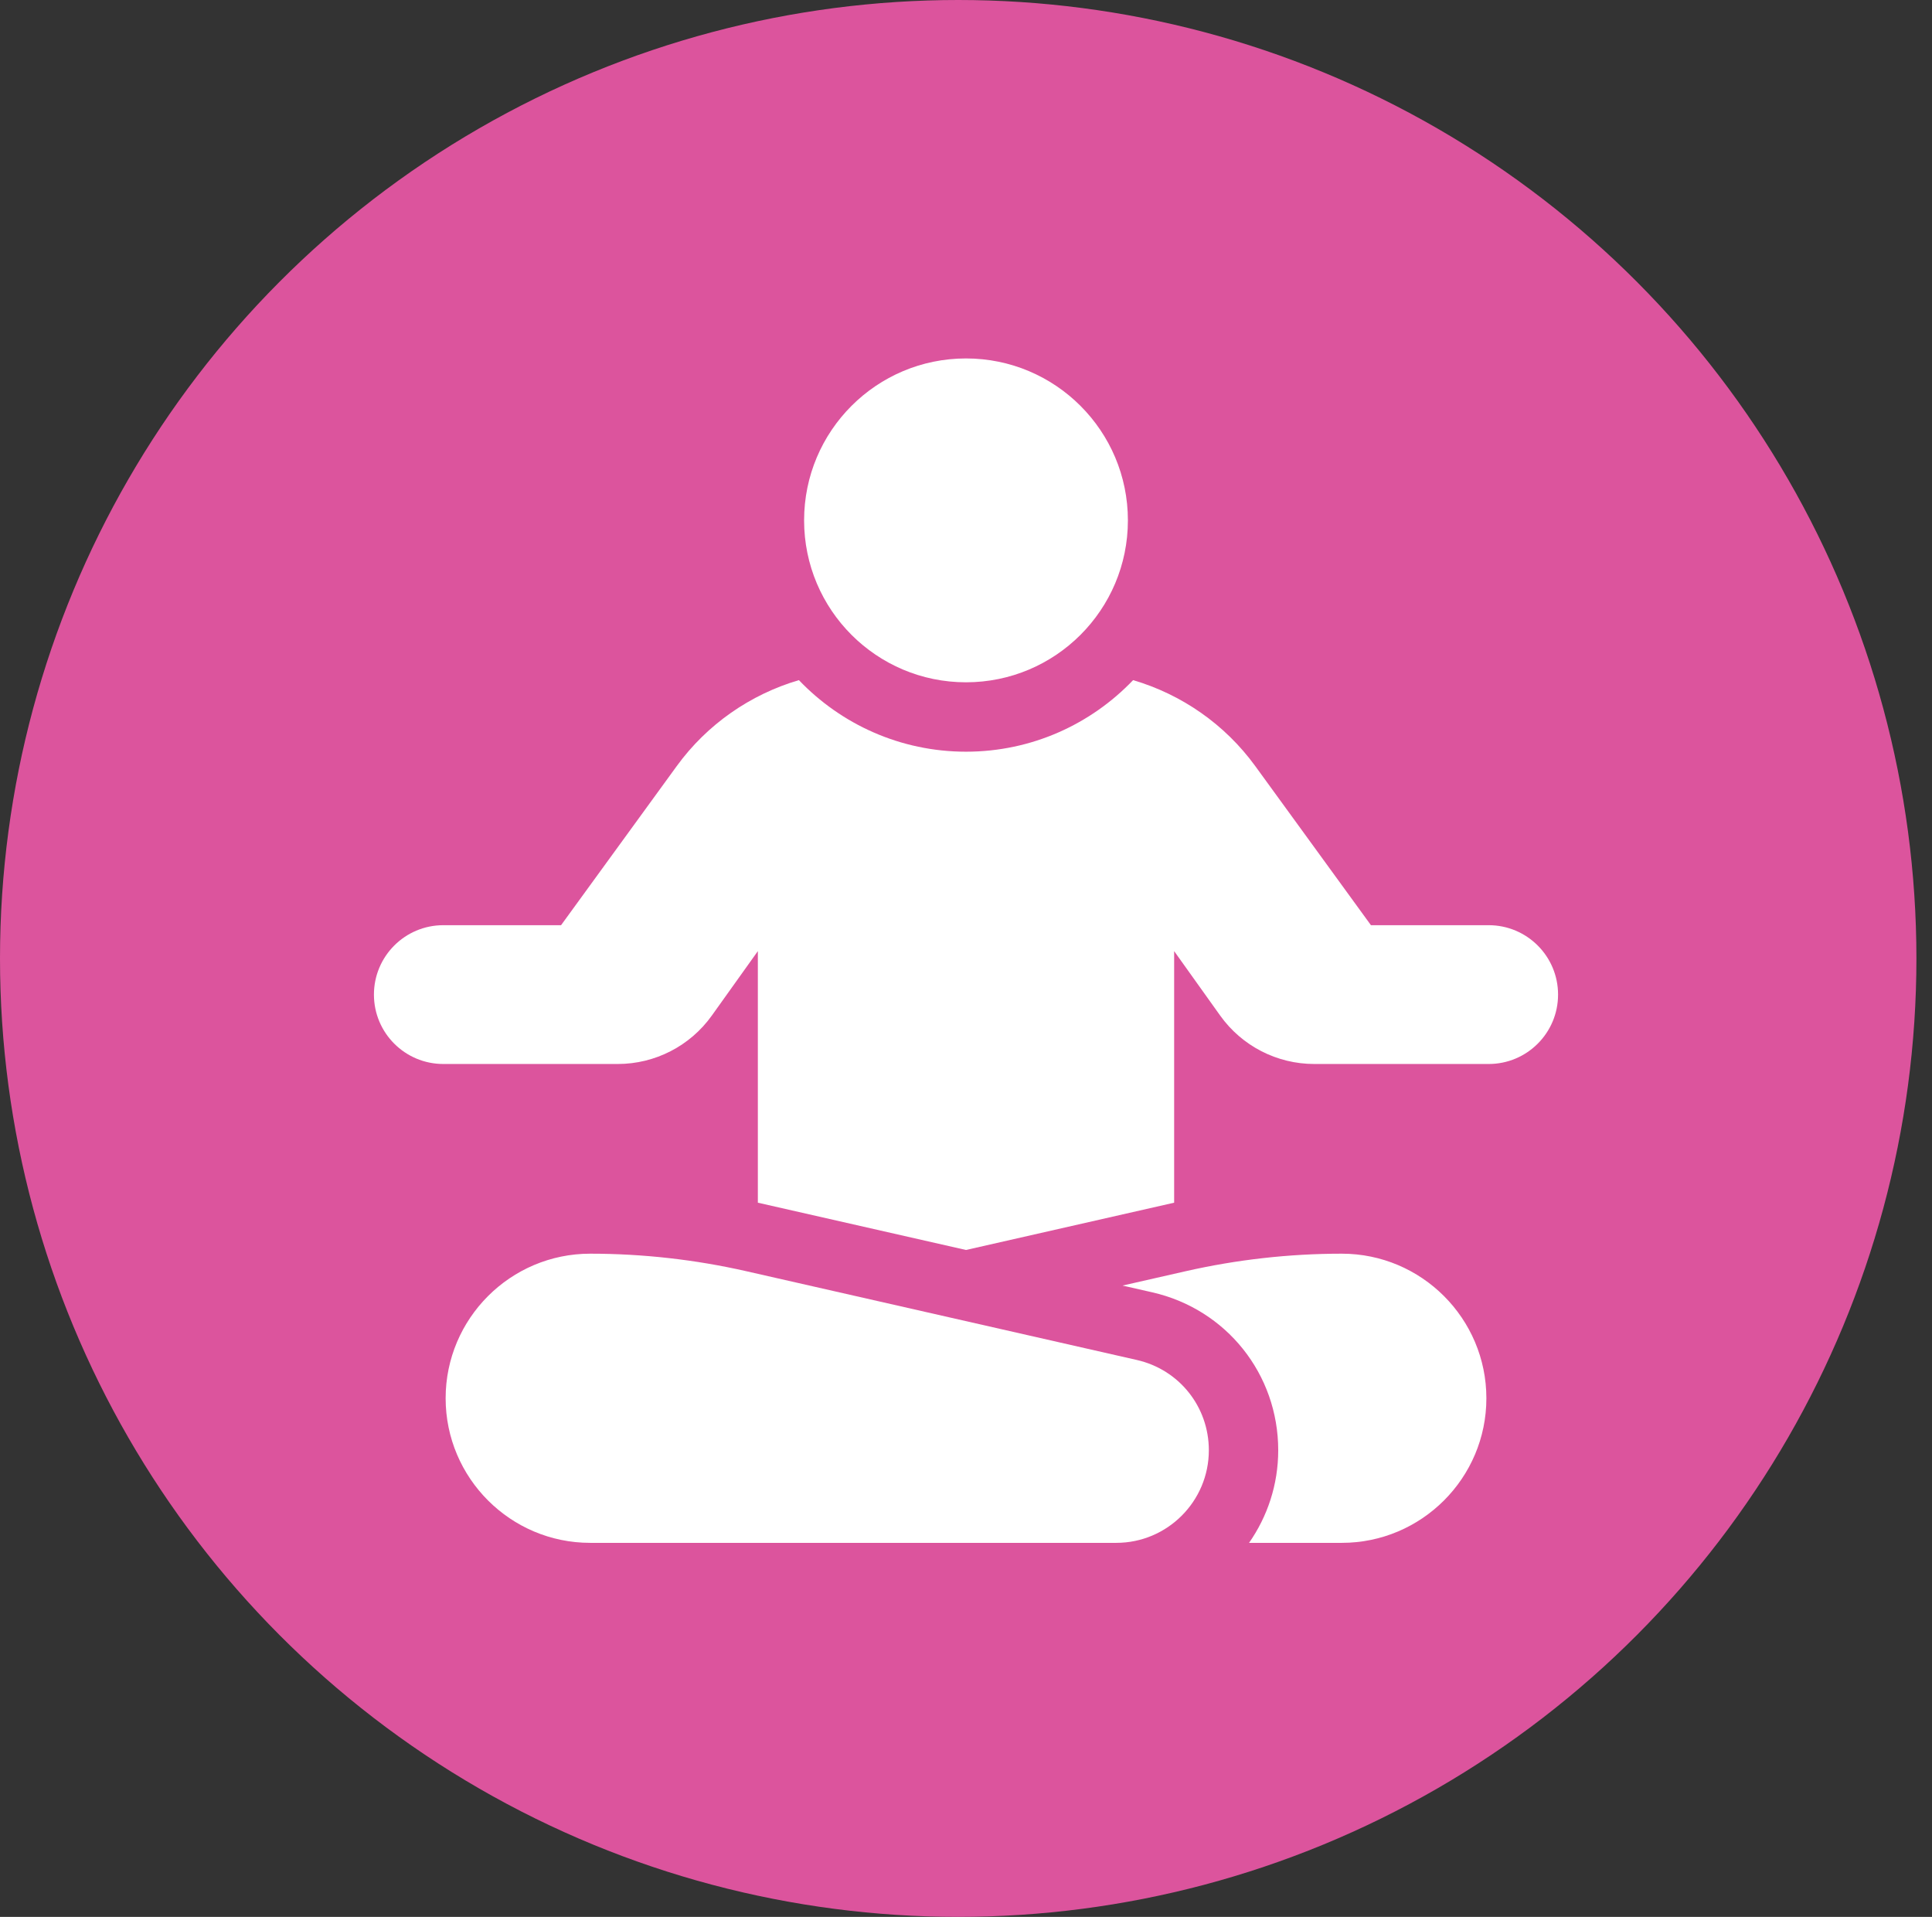 <svg width="124" height="123" viewBox="0 0 124 123" fill="none" xmlns="http://www.w3.org/2000/svg">
<rect x="0" y="0" width="124" height="123" fill="#333333" stroke="none"/>
<circle cx="61.5" cy="61.5" r="61.5" fill="#DC549D"/>
<g clip-path="url(#clip0_366_1340)">
<path d="M62 43.781C67.739 43.781 72.391 39.129 72.391 33.391C72.391 27.652 67.739 23 62 23C56.261 23 51.609 27.652 51.609 33.391C51.609 39.129 56.261 43.781 62 43.781Z" fill="white"/>
<path d="M95.547 59.367H87.99L80.561 49.152C78.615 46.477 75.838 44.557 72.725 43.642C70.021 46.47 66.213 48.234 62 48.234C57.787 48.234 53.979 46.47 51.275 43.642C48.163 44.557 45.384 46.477 43.439 49.152L36.01 59.367H28.453C25.994 59.367 24 61.361 24 63.82C24 66.28 25.994 68.273 28.453 68.273H39.648C42.044 68.273 44.294 67.116 45.687 65.165L48.641 61.03V77.173C48.723 77.191 62 80.207 62 80.207C62 80.207 75.277 77.191 75.359 77.173V61.03L78.313 65.165C79.706 67.116 81.956 68.273 84.353 68.273H95.547C98.006 68.273 100 66.28 100 63.82C100 61.361 98.006 59.367 95.547 59.367Z" fill="white"/>
<path d="M72.962 87.265L47.901 81.57C44.618 80.824 41.246 80.445 37.879 80.445C32.764 80.445 28.602 84.607 28.602 89.723C28.602 94.838 32.764 99 37.879 99H71.645C74.921 99 77.586 96.335 77.586 93.059C77.586 90.266 75.684 87.884 72.962 87.265Z" fill="white"/>
<path d="M86.121 80.445C82.754 80.445 79.382 80.824 76.099 81.57L72.047 82.491L73.948 82.923C78.712 84.005 82.039 88.173 82.039 93.059C82.039 95.267 81.345 97.315 80.167 99H86.121C91.237 99 95.399 94.838 95.399 89.723C95.399 84.607 91.237 80.445 86.121 80.445Z" fill="white"/>
</g>
<defs>
<clipPath id="clip0_366_1340">
<rect width="76" height="76" fill="white" transform="translate(24 23)"/>
</clipPath>
</defs>
</svg>

